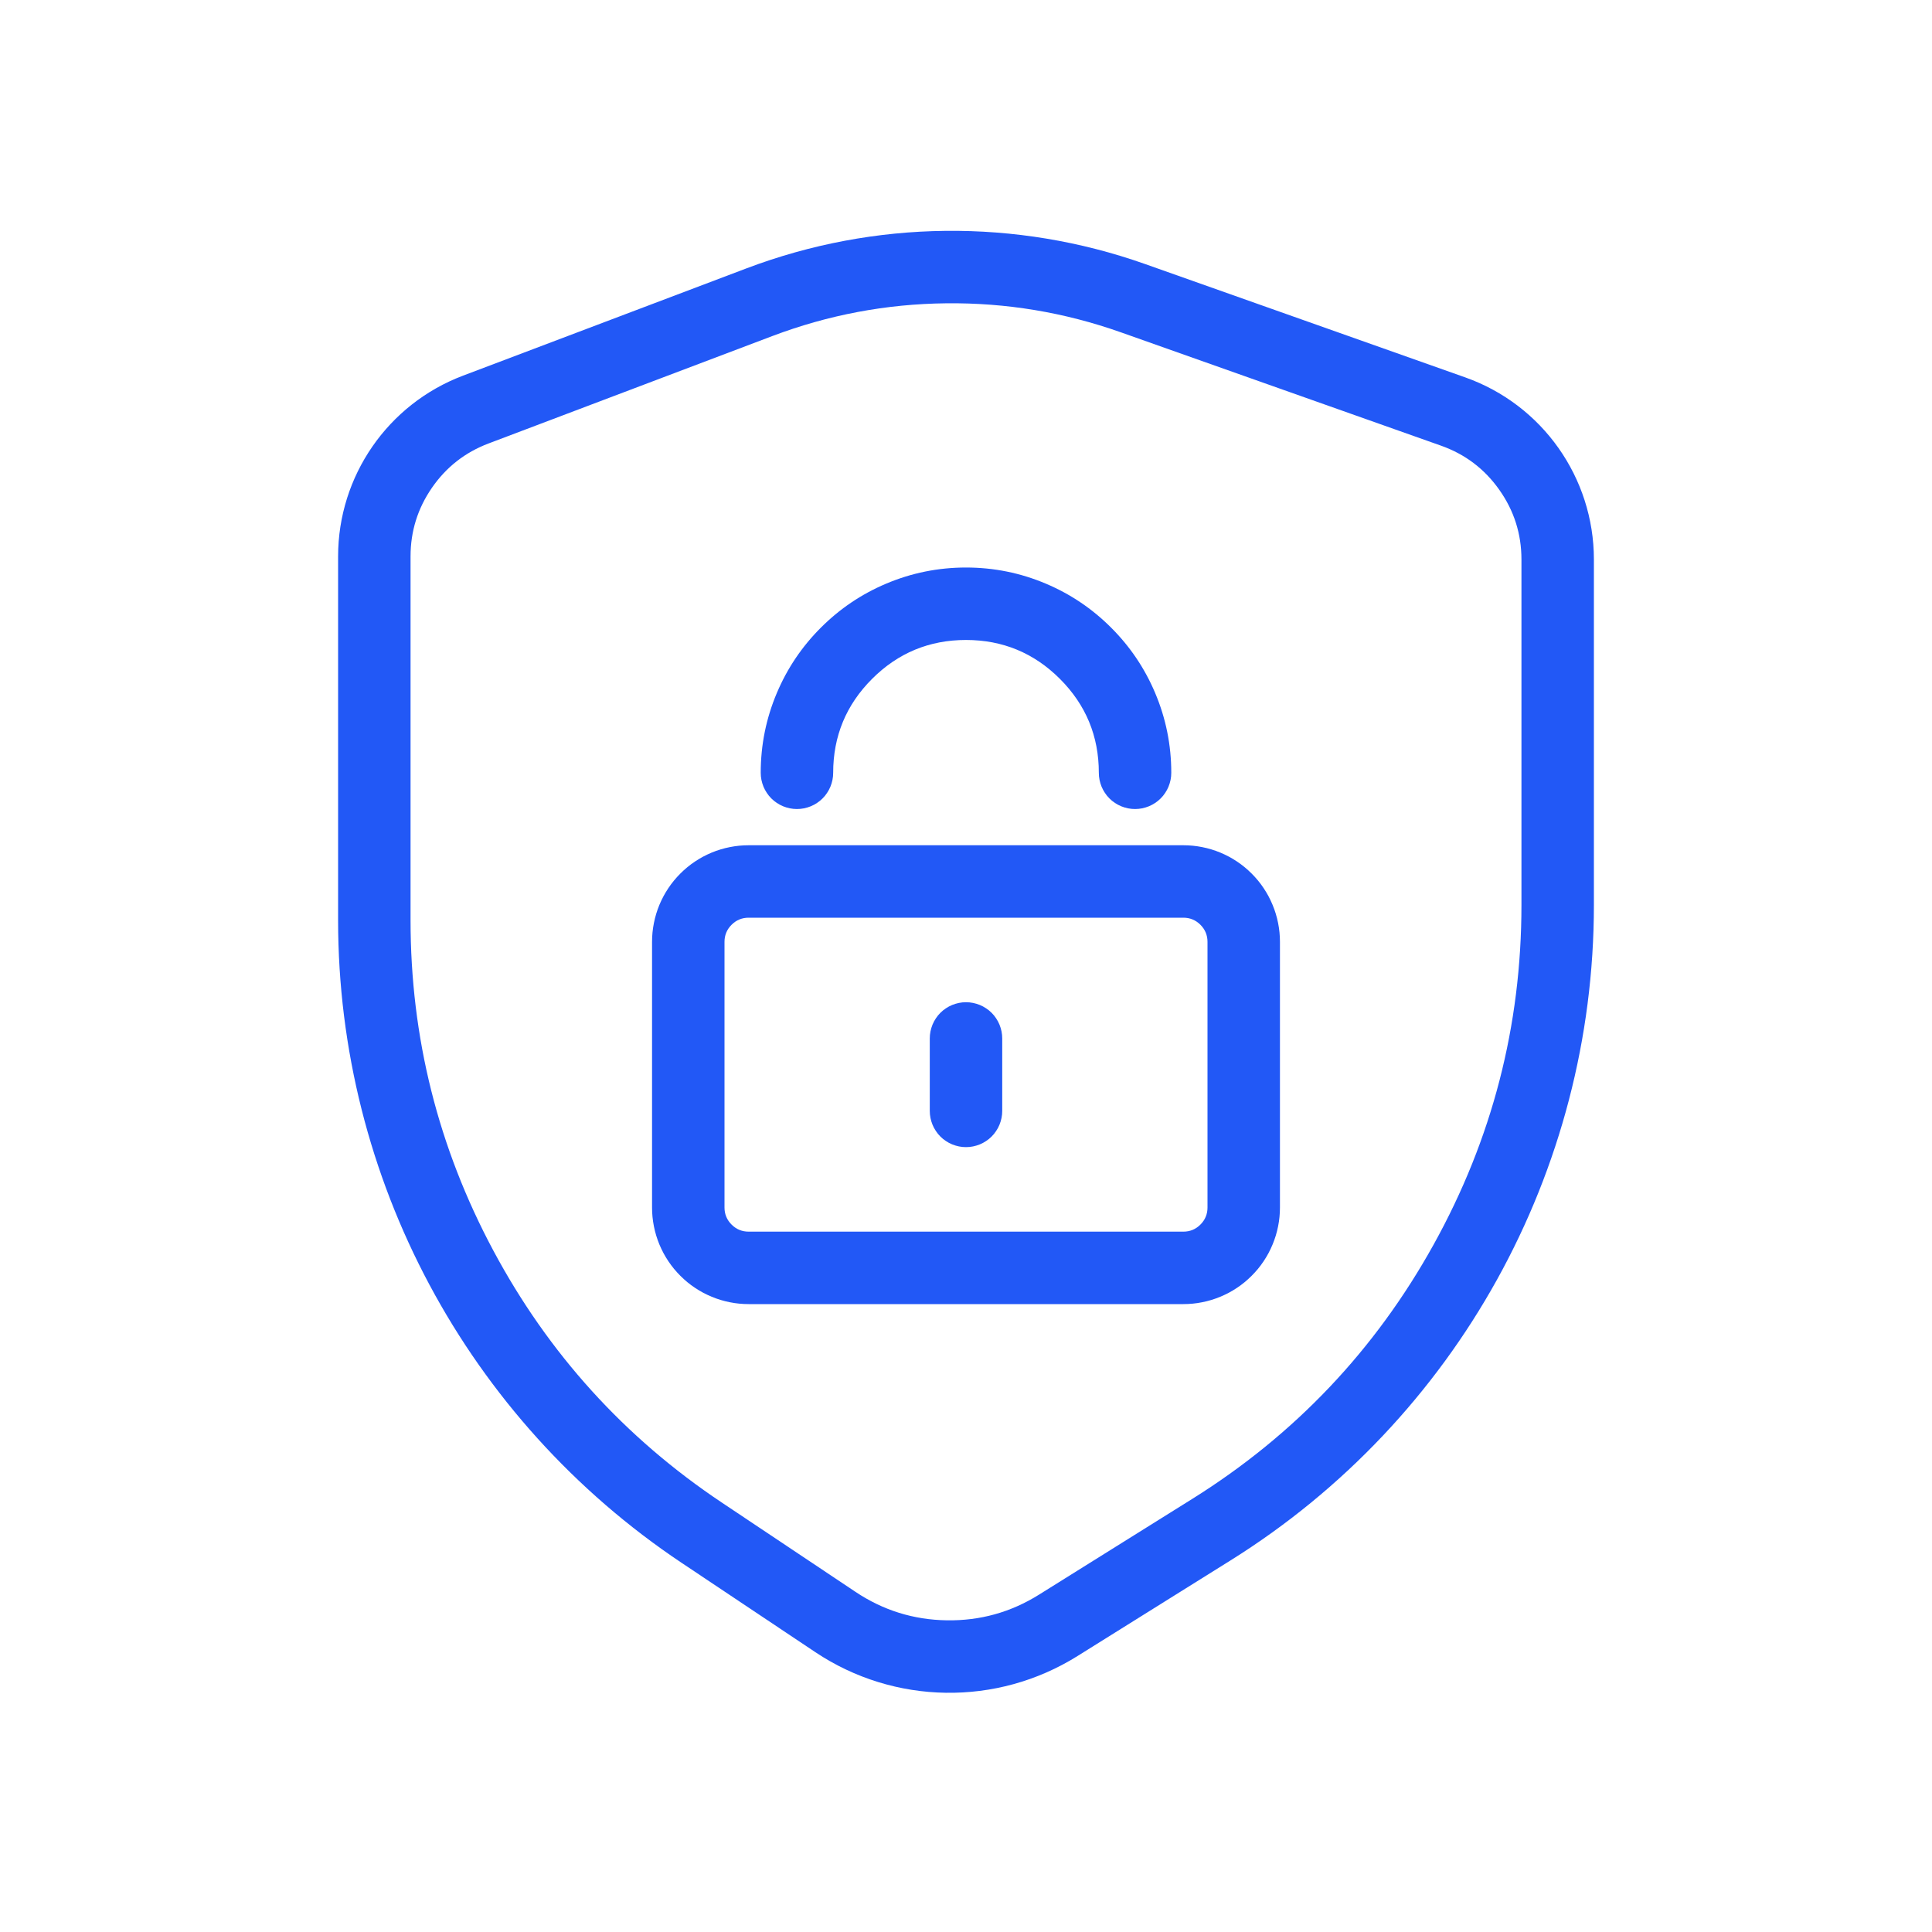 <svg xmlns="http://www.w3.org/2000/svg" xmlns:xlink="http://www.w3.org/1999/xlink" fill="none" version="1.1" width="80" height="80" viewBox="0 0 80 80"><g><g></g><g><path d="M14,38.105C14,48.794,19.337,58.778,28.226,64.715L33.759,68.411C37.029,70.595,41.276,70.66,44.612,68.576L50.956,64.612C60.315,58.765,66,48.509,66,37.474L66,23.168C66,19.779,63.865,16.757,60.67,15.626L47.418,10.934C42.068,9.04,36.219,9.103,30.911,11.112L19.168,15.557C16.058,16.735,14,19.713,14,23.039L14,38.105ZM17,38.105Q17,45.371,20.425,51.778Q23.851,58.185,29.892,62.22L35.425,65.916Q37.142,67.063,39.206,67.094Q41.271,67.126,43.022,66.032L49.366,62.068Q55.727,58.094,59.364,51.534Q63,44.974,63,37.474L63,23.168Q63,21.579,62.083,20.282Q61.166,18.984,59.669,18.454L46.417,13.762Q42.906,12.519,39.181,12.559Q35.456,12.599,31.973,13.918L20.23,18.363Q18.772,18.915,17.886,20.197Q17,21.48,17,23.039L17,38.105Z" fill-rule="evenodd" fill="#2258F6" fill-opacity="1"/></g><g><path d="M27,39L27,50Q27,50.197,27.019,50.392Q27.039,50.588,27.077,50.78Q27.115,50.973,27.172,51.161Q27.229,51.349,27.304,51.531Q27.38,51.712,27.472,51.886Q27.565,52.059,27.674,52.222Q27.783,52.386,27.908,52.538Q28.033,52.689,28.172,52.828Q28.311,52.967,28.462,53.092Q28.614,53.217,28.778,53.326Q28.941,53.435,29.114,53.528Q29.288,53.62,29.469,53.695Q29.651,53.771,29.839,53.828Q30.027,53.885,30.22,53.923Q30.412,53.962,30.608,53.981Q30.803,54,31,54L49,54Q49.197,54,49.392,53.981Q49.588,53.962,49.78,53.923Q49.973,53.885,50.161,53.828Q50.349,53.771,50.531,53.695Q50.712,53.62,50.886,53.528Q51.059,53.435,51.222,53.326Q51.386,53.217,51.538,53.092Q51.689,52.967,51.828,52.828Q51.967,52.689,52.092,52.538Q52.217,52.386,52.326,52.222Q52.435,52.059,52.528,51.886Q52.62,51.712,52.695,51.531Q52.771,51.349,52.828,51.161Q52.885,50.973,52.923,50.78Q52.962,50.588,52.981,50.392Q53,50.197,53,50L53,39Q53,38.803,52.981,38.608Q52.962,38.412,52.923,38.22Q52.885,38.027,52.828,37.839Q52.771,37.651,52.695,37.469Q52.62,37.288,52.528,37.114Q52.435,36.941,52.326,36.778Q52.217,36.614,52.092,36.462Q51.967,36.311,51.828,36.172Q51.689,36.033,51.538,35.908Q51.386,35.783,51.222,35.674Q51.059,35.565,50.886,35.472Q50.712,35.38,50.531,35.304Q50.349,35.229,50.161,35.172Q49.973,35.115,49.78,35.077Q49.588,35.039,49.392,35.019Q49.197,35,49,35L31,35Q30.803,35,30.608,35.019Q30.412,35.039,30.22,35.077Q30.027,35.115,29.839,35.172Q29.651,35.229,29.469,35.304Q29.288,35.38,29.114,35.472Q28.941,35.565,28.778,35.674Q28.614,35.783,28.462,35.908Q28.311,36.033,28.172,36.172Q28.033,36.311,27.908,36.462Q27.783,36.614,27.674,36.778Q27.565,36.941,27.472,37.114Q27.38,37.288,27.304,37.469Q27.229,37.651,27.172,37.839Q27.115,38.027,27.077,38.22Q27.039,38.412,27.019,38.608Q27,38.803,27,39ZM30.293,50.707Q30,50.414,30,50L30,39Q30,38.586,30.293,38.293Q30.586,38,31,38L49,38Q49.414,38,49.707,38.293Q50,38.586,50,39L50,50Q50,50.414,49.707,50.707Q49.414,51,49,51L31,51Q30.586,51,30.293,50.707Z" fill-rule="evenodd" fill="#2258F6" fill-opacity="1"/></g><g><path d="" fill="#2258F6" fill-opacity="1"/><path d="M31.5,31.998L31.5,32Q31.5,32.074,31.507,32.147Q31.514,32.22,31.529,32.293Q31.543,32.365,31.565,32.435Q31.586,32.506,31.614,32.574Q31.642,32.642,31.677,32.707Q31.712,32.772,31.753,32.833Q31.794,32.895,31.84,32.952Q31.887,33.009,31.939,33.061Q31.991,33.113,32.048,33.16Q32.105,33.206,32.167,33.247Q32.228,33.288,32.293,33.323Q32.358,33.358,32.426,33.386Q32.494,33.414,32.565,33.435Q32.635,33.457,32.707,33.471Q32.78,33.486,32.853,33.493Q32.926,33.5,33,33.5Q33.074,33.5,33.147,33.493Q33.22,33.486,33.293,33.471Q33.365,33.457,33.435,33.435Q33.506,33.414,33.574,33.386Q33.642,33.358,33.707,33.323Q33.772,33.288,33.833,33.247Q33.895,33.206,33.952,33.16Q34.009,33.113,34.061,33.061Q34.113,33.009,34.16,32.952Q34.206,32.895,34.247,32.833Q34.288,32.772,34.323,32.707Q34.358,32.642,34.386,32.574Q34.414,32.506,34.435,32.435Q34.457,32.365,34.471,32.293Q34.486,32.22,34.493,32.147Q34.5,32.074,34.5,32Q34.5,29.722,36.111,28.111Q37.722,26.5,40,26.5Q42.278,26.5,43.889,28.111Q45.5,29.722,45.5,32Q45.5,32.074,45.507,32.147Q45.514,32.22,45.529,32.293Q45.543,32.365,45.565,32.435Q45.586,32.506,45.614,32.574Q45.642,32.642,45.677,32.707Q45.712,32.772,45.753,32.833Q45.794,32.895,45.84,32.952Q45.887,33.009,45.939,33.061Q45.991,33.113,46.048,33.16Q46.105,33.206,46.167,33.247Q46.228,33.288,46.293,33.323Q46.358,33.358,46.426,33.386Q46.494,33.414,46.565,33.435Q46.635,33.457,46.707,33.471Q46.78,33.486,46.853,33.493Q46.926,33.5,47,33.5Q47.074,33.5,47.147,33.493Q47.22,33.486,47.293,33.471Q47.365,33.457,47.435,33.435Q47.506,33.414,47.574,33.386Q47.642,33.358,47.707,33.323Q47.772,33.288,47.833,33.247Q47.895,33.206,47.952,33.16Q48.009,33.113,48.061,33.061Q48.113,33.009,48.16,32.952Q48.206,32.895,48.247,32.833Q48.288,32.772,48.323,32.707Q48.358,32.642,48.386,32.574Q48.414,32.506,48.435,32.435Q48.457,32.365,48.471,32.293Q48.486,32.22,48.493,32.147Q48.5,32.074,48.5,32Q48.5,30.272,47.831,28.691Q47.186,27.165,46.01,25.99Q44.835,24.814,43.309,24.169Q41.728,23.5,40,23.5Q38.272,23.5,36.691,24.169Q35.165,24.814,33.99,25.99Q32.814,27.165,32.169,28.691Q31.5,30.271,31.5,31.998Z" fill-rule="evenodd" fill="#2258F6" fill-opacity="1"/></g><g><path d="" fill="#2258F6" fill-opacity="1"/><path d="M38.5,43Q38.5,42.926,38.507,42.853Q38.514,42.78,38.529,42.707Q38.543,42.635,38.565,42.565Q38.586,42.494,38.614,42.426Q38.642,42.358,38.677,42.293Q38.712,42.228,38.753,42.167Q38.794,42.105,38.84,42.048Q38.887,41.991,38.939,41.939Q38.991,41.887,39.048,41.84Q39.105,41.794,39.167,41.753Q39.228,41.712,39.293,41.677Q39.358,41.642,39.426,41.614Q39.494,41.586,39.565,41.565Q39.635,41.543,39.707,41.529Q39.78,41.514,39.853,41.507Q39.926,41.5,40,41.5Q40.074,41.5,40.147,41.507Q40.22,41.514,40.293,41.529Q40.365,41.543,40.435,41.565Q40.506,41.586,40.574,41.614Q40.642,41.642,40.707,41.677Q40.772,41.712,40.833,41.753Q40.895,41.794,40.952,41.84Q41.009,41.887,41.061,41.939Q41.113,41.991,41.16,42.048Q41.206,42.105,41.247,42.167Q41.288,42.228,41.323,42.293Q41.358,42.358,41.386,42.426Q41.414,42.494,41.435,42.565Q41.457,42.635,41.471,42.707Q41.486,42.78,41.493,42.853Q41.5,42.926,41.5,43L41.5,46Q41.5,46.074,41.493,46.147Q41.486,46.22,41.471,46.293Q41.457,46.365,41.435,46.435Q41.414,46.506,41.386,46.574Q41.358,46.642,41.323,46.707Q41.288,46.772,41.247,46.833Q41.206,46.895,41.16,46.952Q41.113,47.009,41.061,47.061Q41.009,47.113,40.952,47.16Q40.895,47.206,40.833,47.247Q40.772,47.288,40.707,47.323Q40.642,47.358,40.574,47.386Q40.506,47.414,40.435,47.435Q40.365,47.457,40.293,47.471Q40.22,47.486,40.147,47.493Q40.074,47.5,40,47.5Q39.926,47.5,39.853,47.493Q39.78,47.486,39.707,47.471Q39.635,47.457,39.565,47.435Q39.494,47.414,39.426,47.386Q39.358,47.358,39.293,47.323Q39.228,47.288,39.167,47.247Q39.105,47.206,39.048,47.16Q38.991,47.113,38.939,47.061Q38.887,47.009,38.84,46.952Q38.794,46.895,38.753,46.833Q38.712,46.772,38.677,46.707Q38.642,46.642,38.614,46.574Q38.586,46.506,38.565,46.435Q38.543,46.365,38.529,46.293Q38.514,46.22,38.507,46.147Q38.5,46.074,38.5,46L38.5,43Z" fill-rule="evenodd" fill="#2258F6" fill-opacity="1"/></g></g></svg>
